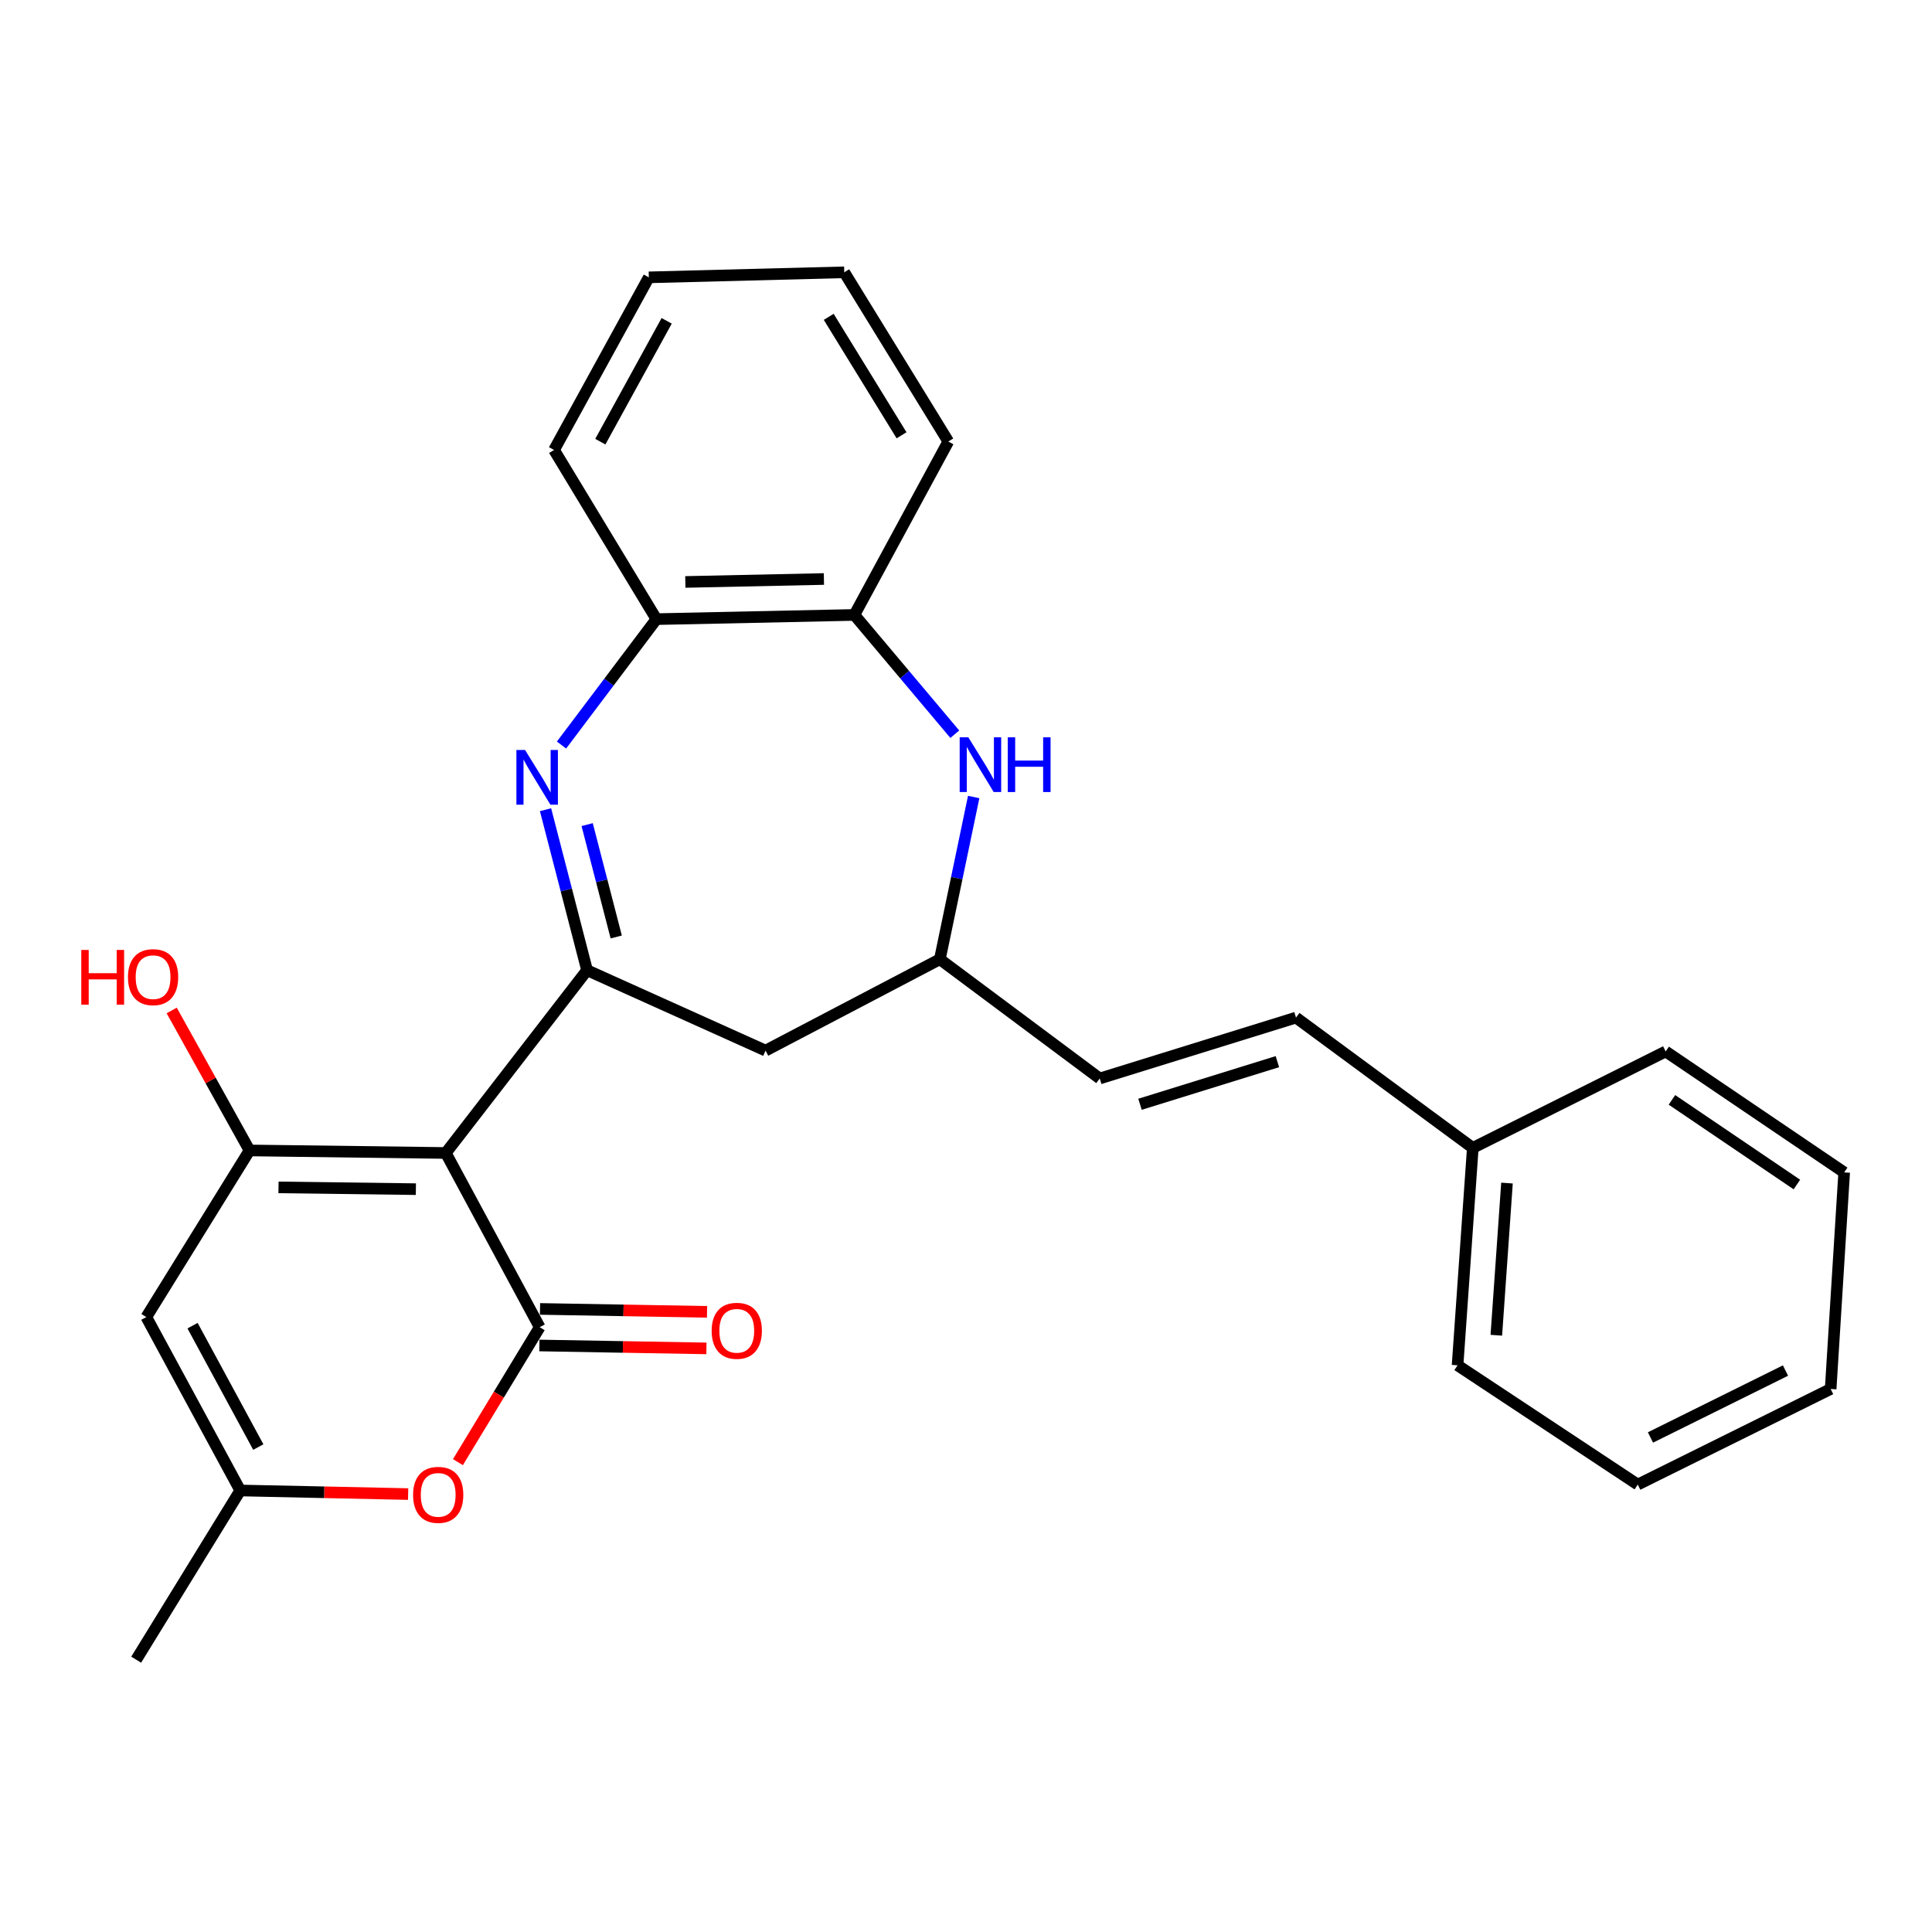 <?xml version='1.0' encoding='iso-8859-1'?>
<svg version='1.1' baseProfile='full'
              xmlns='http://www.w3.org/2000/svg'
                      xmlns:rdkit='http://www.rdkit.org/xml'
                      xmlns:xlink='http://www.w3.org/1999/xlink'
                  xml:space='preserve'
width='1000px' height='1000px' viewBox='0 0 1000 1000'>
<!-- END OF HEADER -->
<rect style='opacity:1.0;fill:#FFFFFF;stroke:none' width='1000' height='1000' x='0' y='0'> </rect>
<path class='bond-0' d='M 230.742,596.781 L 279.348,686.96' style='fill:none;fill-rule:evenodd;stroke:#000000;stroke-width:6px;stroke-linecap:butt;stroke-linejoin:miter;stroke-opacity:1' />
<path class='bond-1' d='M 230.742,596.781 L 303.866,502.187' style='fill:none;fill-rule:evenodd;stroke:#000000;stroke-width:6px;stroke-linecap:butt;stroke-linejoin:miter;stroke-opacity:1' />
<path class='bond-2' d='M 230.742,596.781 L 129.156,595.467' style='fill:none;fill-rule:evenodd;stroke:#000000;stroke-width:6px;stroke-linecap:butt;stroke-linejoin:miter;stroke-opacity:1' />
<path class='bond-2' d='M 215.259,615.508 L 144.149,614.588' style='fill:none;fill-rule:evenodd;stroke:#000000;stroke-width:6px;stroke-linecap:butt;stroke-linejoin:miter;stroke-opacity:1' />
<path class='bond-5' d='M 279.348,686.96 L 258.185,721.882' style='fill:none;fill-rule:evenodd;stroke:#000000;stroke-width:6px;stroke-linecap:butt;stroke-linejoin:miter;stroke-opacity:1' />
<path class='bond-5' d='M 258.185,721.882 L 237.023,756.804' style='fill:none;fill-rule:evenodd;stroke:#FF0000;stroke-width:6px;stroke-linecap:butt;stroke-linejoin:miter;stroke-opacity:1' />
<path class='bond-12' d='M 279.183,696.421 L 322.411,697.174' style='fill:none;fill-rule:evenodd;stroke:#000000;stroke-width:6px;stroke-linecap:butt;stroke-linejoin:miter;stroke-opacity:1' />
<path class='bond-12' d='M 322.411,697.174 L 365.639,697.927' style='fill:none;fill-rule:evenodd;stroke:#FF0000;stroke-width:6px;stroke-linecap:butt;stroke-linejoin:miter;stroke-opacity:1' />
<path class='bond-12' d='M 279.513,677.499 L 322.741,678.252' style='fill:none;fill-rule:evenodd;stroke:#000000;stroke-width:6px;stroke-linecap:butt;stroke-linejoin:miter;stroke-opacity:1' />
<path class='bond-12' d='M 322.741,678.252 L 365.969,679.005' style='fill:none;fill-rule:evenodd;stroke:#FF0000;stroke-width:6px;stroke-linecap:butt;stroke-linejoin:miter;stroke-opacity:1' />
<path class='bond-3' d='M 303.866,502.187 L 293.116,460.641' style='fill:none;fill-rule:evenodd;stroke:#000000;stroke-width:6px;stroke-linecap:butt;stroke-linejoin:miter;stroke-opacity:1' />
<path class='bond-3' d='M 293.116,460.641 L 282.365,419.095' style='fill:none;fill-rule:evenodd;stroke:#0000FF;stroke-width:6px;stroke-linecap:butt;stroke-linejoin:miter;stroke-opacity:1' />
<path class='bond-3' d='M 318.963,484.982 L 311.437,455.9' style='fill:none;fill-rule:evenodd;stroke:#000000;stroke-width:6px;stroke-linecap:butt;stroke-linejoin:miter;stroke-opacity:1' />
<path class='bond-3' d='M 311.437,455.9 L 303.912,426.817' style='fill:none;fill-rule:evenodd;stroke:#0000FF;stroke-width:6px;stroke-linecap:butt;stroke-linejoin:miter;stroke-opacity:1' />
<path class='bond-9' d='M 303.866,502.187 L 396.253,543.791' style='fill:none;fill-rule:evenodd;stroke:#000000;stroke-width:6px;stroke-linecap:butt;stroke-linejoin:miter;stroke-opacity:1' />
<path class='bond-4' d='M 129.156,595.467 L 75.734,681.713' style='fill:none;fill-rule:evenodd;stroke:#000000;stroke-width:6px;stroke-linecap:butt;stroke-linejoin:miter;stroke-opacity:1' />
<path class='bond-15' d='M 129.156,595.467 L 109.013,559.242' style='fill:none;fill-rule:evenodd;stroke:#000000;stroke-width:6px;stroke-linecap:butt;stroke-linejoin:miter;stroke-opacity:1' />
<path class='bond-15' d='M 109.013,559.242 L 88.87,523.016' style='fill:none;fill-rule:evenodd;stroke:#FF0000;stroke-width:6px;stroke-linecap:butt;stroke-linejoin:miter;stroke-opacity:1' />
<path class='bond-8' d='M 290.639,385.633 L 315.2,353.048' style='fill:none;fill-rule:evenodd;stroke:#0000FF;stroke-width:6px;stroke-linecap:butt;stroke-linejoin:miter;stroke-opacity:1' />
<path class='bond-8' d='M 315.2,353.048 L 339.761,320.463' style='fill:none;fill-rule:evenodd;stroke:#000000;stroke-width:6px;stroke-linecap:butt;stroke-linejoin:miter;stroke-opacity:1' />
<path class='bond-7' d='M 75.734,681.713 L 124.351,771.471' style='fill:none;fill-rule:evenodd;stroke:#000000;stroke-width:6px;stroke-linecap:butt;stroke-linejoin:miter;stroke-opacity:1' />
<path class='bond-7' d='M 99.667,686.163 L 133.699,748.994' style='fill:none;fill-rule:evenodd;stroke:#000000;stroke-width:6px;stroke-linecap:butt;stroke-linejoin:miter;stroke-opacity:1' />
<path class='bond-27' d='M 211.247,773.326 L 167.799,772.398' style='fill:none;fill-rule:evenodd;stroke:#FF0000;stroke-width:6px;stroke-linecap:butt;stroke-linejoin:miter;stroke-opacity:1' />
<path class='bond-27' d='M 167.799,772.398 L 124.351,771.471' style='fill:none;fill-rule:evenodd;stroke:#000000;stroke-width:6px;stroke-linecap:butt;stroke-linejoin:miter;stroke-opacity:1' />
<path class='bond-6' d='M 503.98,412.528 L 495.221,454.519' style='fill:none;fill-rule:evenodd;stroke:#0000FF;stroke-width:6px;stroke-linecap:butt;stroke-linejoin:miter;stroke-opacity:1' />
<path class='bond-6' d='M 495.221,454.519 L 486.463,496.509' style='fill:none;fill-rule:evenodd;stroke:#000000;stroke-width:6px;stroke-linecap:butt;stroke-linejoin:miter;stroke-opacity:1' />
<path class='bond-28' d='M 494.197,380.027 L 468.214,349.157' style='fill:none;fill-rule:evenodd;stroke:#0000FF;stroke-width:6px;stroke-linecap:butt;stroke-linejoin:miter;stroke-opacity:1' />
<path class='bond-28' d='M 468.214,349.157 L 442.23,318.287' style='fill:none;fill-rule:evenodd;stroke:#000000;stroke-width:6px;stroke-linecap:butt;stroke-linejoin:miter;stroke-opacity:1' />
<path class='bond-17' d='M 124.351,771.471 L 70.487,859.053' style='fill:none;fill-rule:evenodd;stroke:#000000;stroke-width:6px;stroke-linecap:butt;stroke-linejoin:miter;stroke-opacity:1' />
<path class='bond-10' d='M 339.761,320.463 L 442.23,318.287' style='fill:none;fill-rule:evenodd;stroke:#000000;stroke-width:6px;stroke-linecap:butt;stroke-linejoin:miter;stroke-opacity:1' />
<path class='bond-10' d='M 354.73,301.216 L 426.458,299.692' style='fill:none;fill-rule:evenodd;stroke:#000000;stroke-width:6px;stroke-linecap:butt;stroke-linejoin:miter;stroke-opacity:1' />
<path class='bond-18' d='M 339.761,320.463 L 286.781,232.903' style='fill:none;fill-rule:evenodd;stroke:#000000;stroke-width:6px;stroke-linecap:butt;stroke-linejoin:miter;stroke-opacity:1' />
<path class='bond-11' d='M 396.253,543.791 L 486.463,496.509' style='fill:none;fill-rule:evenodd;stroke:#000000;stroke-width:6px;stroke-linecap:butt;stroke-linejoin:miter;stroke-opacity:1' />
<path class='bond-19' d='M 442.23,318.287 L 490.847,228.529' style='fill:none;fill-rule:evenodd;stroke:#000000;stroke-width:6px;stroke-linecap:butt;stroke-linejoin:miter;stroke-opacity:1' />
<path class='bond-13' d='M 486.463,496.509 L 569.218,558.226' style='fill:none;fill-rule:evenodd;stroke:#000000;stroke-width:6px;stroke-linecap:butt;stroke-linejoin:miter;stroke-opacity:1' />
<path class='bond-14' d='M 569.218,558.226 L 670.805,526.706' style='fill:none;fill-rule:evenodd;stroke:#000000;stroke-width:6px;stroke-linecap:butt;stroke-linejoin:miter;stroke-opacity:1' />
<path class='bond-14' d='M 590.065,571.573 L 661.175,549.509' style='fill:none;fill-rule:evenodd;stroke:#000000;stroke-width:6px;stroke-linecap:butt;stroke-linejoin:miter;stroke-opacity:1' />
<path class='bond-16' d='M 670.805,526.706 L 762.318,594.153' style='fill:none;fill-rule:evenodd;stroke:#000000;stroke-width:6px;stroke-linecap:butt;stroke-linejoin:miter;stroke-opacity:1' />
<path class='bond-20' d='M 762.318,594.153 L 754.433,706.673' style='fill:none;fill-rule:evenodd;stroke:#000000;stroke-width:6px;stroke-linecap:butt;stroke-linejoin:miter;stroke-opacity:1' />
<path class='bond-20' d='M 780.014,612.354 L 774.494,691.118' style='fill:none;fill-rule:evenodd;stroke:#000000;stroke-width:6px;stroke-linecap:butt;stroke-linejoin:miter;stroke-opacity:1' />
<path class='bond-21' d='M 762.318,594.153 L 862.149,544.232' style='fill:none;fill-rule:evenodd;stroke:#000000;stroke-width:6px;stroke-linecap:butt;stroke-linejoin:miter;stroke-opacity:1' />
<path class='bond-22' d='M 286.781,232.903 L 335.829,143.555' style='fill:none;fill-rule:evenodd;stroke:#000000;stroke-width:6px;stroke-linecap:butt;stroke-linejoin:miter;stroke-opacity:1' />
<path class='bond-22' d='M 310.728,228.608 L 345.062,166.064' style='fill:none;fill-rule:evenodd;stroke:#000000;stroke-width:6px;stroke-linecap:butt;stroke-linejoin:miter;stroke-opacity:1' />
<path class='bond-29' d='M 490.847,228.529 L 436.984,140.947' style='fill:none;fill-rule:evenodd;stroke:#000000;stroke-width:6px;stroke-linecap:butt;stroke-linejoin:miter;stroke-opacity:1' />
<path class='bond-29' d='M 466.647,225.306 L 428.943,163.999' style='fill:none;fill-rule:evenodd;stroke:#000000;stroke-width:6px;stroke-linecap:butt;stroke-linejoin:miter;stroke-opacity:1' />
<path class='bond-25' d='M 754.433,706.673 L 847.702,768.412' style='fill:none;fill-rule:evenodd;stroke:#000000;stroke-width:6px;stroke-linecap:butt;stroke-linejoin:miter;stroke-opacity:1' />
<path class='bond-24' d='M 862.149,544.232 L 954.545,606.833' style='fill:none;fill-rule:evenodd;stroke:#000000;stroke-width:6px;stroke-linecap:butt;stroke-linejoin:miter;stroke-opacity:1' />
<path class='bond-24' d='M 865.393,569.29 L 930.071,613.11' style='fill:none;fill-rule:evenodd;stroke:#000000;stroke-width:6px;stroke-linecap:butt;stroke-linejoin:miter;stroke-opacity:1' />
<path class='bond-23' d='M 335.829,143.555 L 436.984,140.947' style='fill:none;fill-rule:evenodd;stroke:#000000;stroke-width:6px;stroke-linecap:butt;stroke-linejoin:miter;stroke-opacity:1' />
<path class='bond-26' d='M 954.545,606.833 L 947.543,718.933' style='fill:none;fill-rule:evenodd;stroke:#000000;stroke-width:6px;stroke-linecap:butt;stroke-linejoin:miter;stroke-opacity:1' />
<path class='bond-30' d='M 847.702,768.412 L 947.543,718.933' style='fill:none;fill-rule:evenodd;stroke:#000000;stroke-width:6px;stroke-linecap:butt;stroke-linejoin:miter;stroke-opacity:1' />
<path class='bond-30' d='M 854.275,744.033 L 924.163,709.397' style='fill:none;fill-rule:evenodd;stroke:#000000;stroke-width:6px;stroke-linecap:butt;stroke-linejoin:miter;stroke-opacity:1' />
<path  class='atom-4' d='M 271.774 388.197
L 281.054 403.197
Q 281.974 404.677, 283.454 407.357
Q 284.934 410.037, 285.014 410.197
L 285.014 388.197
L 288.774 388.197
L 288.774 416.517
L 284.894 416.517
L 274.934 400.117
Q 273.774 398.197, 272.534 395.997
Q 271.334 393.797, 270.974 393.117
L 270.974 416.517
L 267.294 416.517
L 267.294 388.197
L 271.774 388.197
' fill='#0000FF'/>
<path  class='atom-6' d='M 213.809 773.738
Q 213.809 766.938, 217.169 763.138
Q 220.529 759.338, 226.809 759.338
Q 233.089 759.338, 236.449 763.138
Q 239.809 766.938, 239.809 773.738
Q 239.809 780.618, 236.409 784.538
Q 233.009 788.418, 226.809 788.418
Q 220.569 788.418, 217.169 784.538
Q 213.809 780.658, 213.809 773.738
M 226.809 785.218
Q 231.129 785.218, 233.449 782.338
Q 235.809 779.418, 235.809 773.738
Q 235.809 768.178, 233.449 765.378
Q 231.129 762.538, 226.809 762.538
Q 222.489 762.538, 220.129 765.338
Q 217.809 768.138, 217.809 773.738
Q 217.809 779.458, 220.129 782.338
Q 222.489 785.218, 226.809 785.218
' fill='#FF0000'/>
<path  class='atom-7' d='M 501.21 381.636
L 510.49 396.636
Q 511.41 398.116, 512.89 400.796
Q 514.37 403.476, 514.45 403.636
L 514.45 381.636
L 518.21 381.636
L 518.21 409.956
L 514.33 409.956
L 504.37 393.556
Q 503.21 391.636, 501.97 389.436
Q 500.77 387.236, 500.41 386.556
L 500.41 409.956
L 496.73 409.956
L 496.73 381.636
L 501.21 381.636
' fill='#0000FF'/>
<path  class='atom-7' d='M 521.61 381.636
L 525.45 381.636
L 525.45 393.676
L 539.93 393.676
L 539.93 381.636
L 543.77 381.636
L 543.77 409.956
L 539.93 409.956
L 539.93 396.876
L 525.45 396.876
L 525.45 409.956
L 521.61 409.956
L 521.61 381.636
' fill='#0000FF'/>
<path  class='atom-13' d='M 368.355 688.817
Q 368.355 682.017, 371.715 678.217
Q 375.075 674.417, 381.355 674.417
Q 387.635 674.417, 390.995 678.217
Q 394.355 682.017, 394.355 688.817
Q 394.355 695.697, 390.955 699.617
Q 387.555 703.497, 381.355 703.497
Q 375.115 703.497, 371.715 699.617
Q 368.355 695.737, 368.355 688.817
M 381.355 700.297
Q 385.675 700.297, 387.995 697.417
Q 390.355 694.497, 390.355 688.817
Q 390.355 683.257, 387.995 680.457
Q 385.675 677.617, 381.355 677.617
Q 377.035 677.617, 374.675 680.417
Q 372.355 683.217, 372.355 688.817
Q 372.355 694.537, 374.675 697.417
Q 377.035 700.297, 381.355 700.297
' fill='#FF0000'/>
<path  class='atom-16' d='M 42.075 491.688
L 45.915 491.688
L 45.915 503.728
L 60.395 503.728
L 60.395 491.688
L 64.235 491.688
L 64.235 520.008
L 60.395 520.008
L 60.395 506.928
L 45.915 506.928
L 45.915 520.008
L 42.075 520.008
L 42.075 491.688
' fill='#FF0000'/>
<path  class='atom-16' d='M 66.235 505.768
Q 66.235 498.968, 69.595 495.168
Q 72.955 491.368, 79.235 491.368
Q 85.515 491.368, 88.875 495.168
Q 92.235 498.968, 92.235 505.768
Q 92.235 512.648, 88.835 516.568
Q 85.435 520.448, 79.235 520.448
Q 72.995 520.448, 69.595 516.568
Q 66.235 512.688, 66.235 505.768
M 79.235 517.248
Q 83.555 517.248, 85.875 514.368
Q 88.235 511.448, 88.235 505.768
Q 88.235 500.208, 85.875 497.408
Q 83.555 494.568, 79.235 494.568
Q 74.915 494.568, 72.555 497.368
Q 70.235 500.168, 70.235 505.768
Q 70.235 511.488, 72.555 514.368
Q 74.915 517.248, 79.235 517.248
' fill='#FF0000'/>
</svg>
